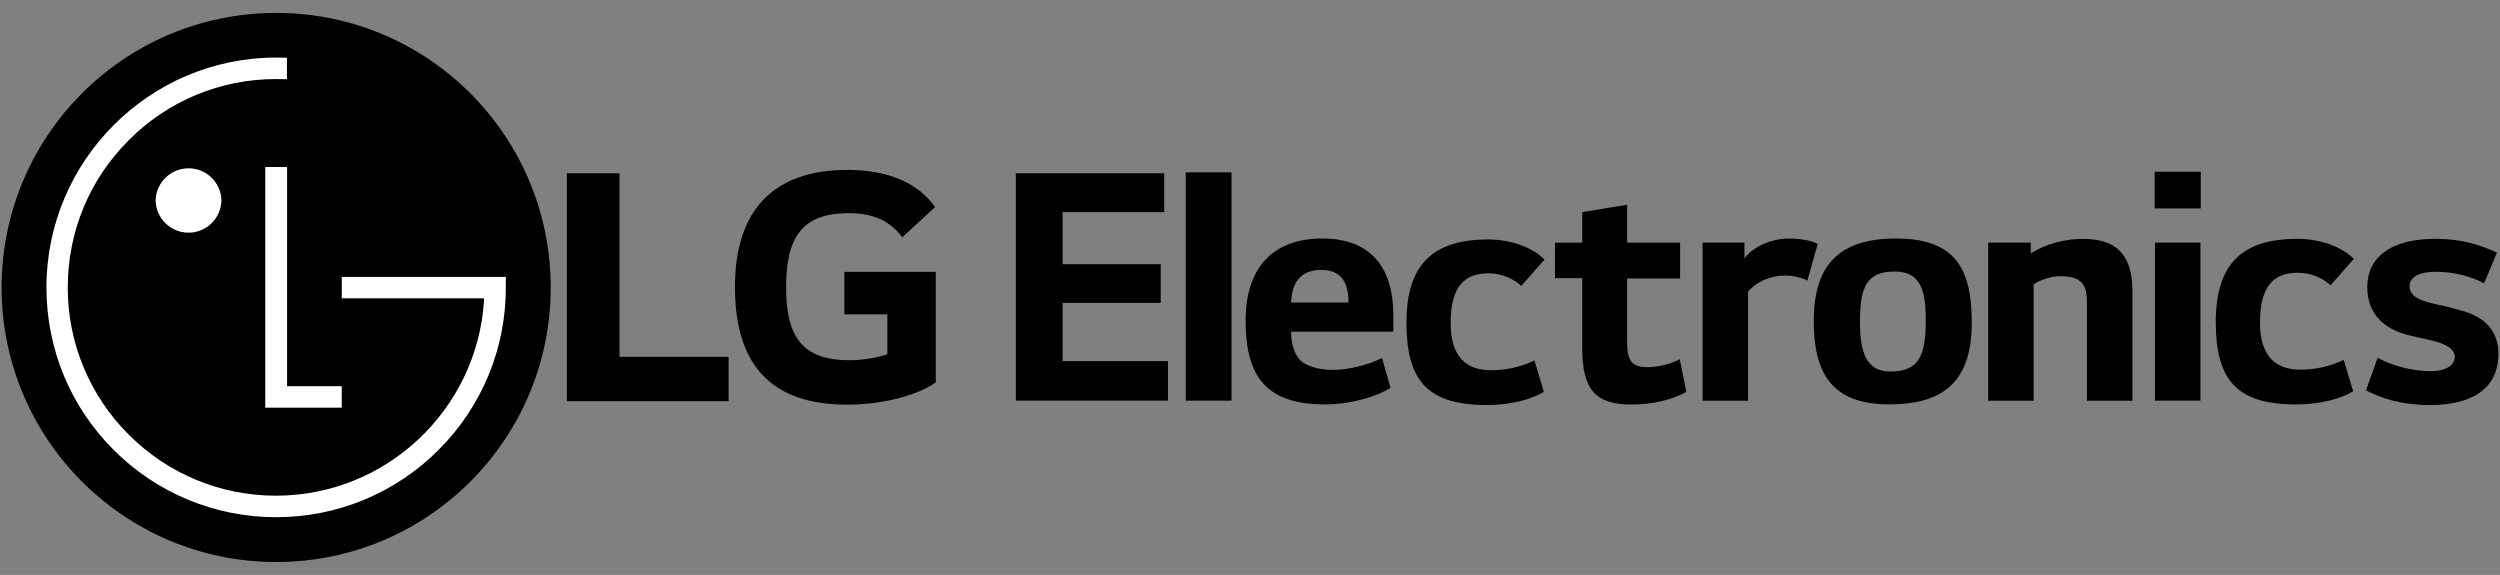 <svg viewBox="0 0 387 89" xmlns="http://www.w3.org/2000/svg" data-name="Layer 1" id="Layer_1">
  <rect x="0" y="0" width="387" height="89" fill="#808080" stroke="none"/>
  <defs>
    <style>
      .cls-1 {
        fill: #fff;
      }
    </style>
  </defs>
  <path d="M157.25,26.83v35.19h23.55v-6.12h-16.31v-9.02h15.19v-5.98h-15.19v-8.06h15.73s0-6.02,0-6.02h-22.97ZM183.55,62.02h7.09V26.68h-7.09v35.35ZM215.69,48.81c0-6.99-3.15-11.89-10.97-11.89s-11.9,4.66-11.9,12.72c0,8.54,3.11,12.96,12.23,12.96,4.32,0,8.3-1.31,10.2-2.58l-1.31-4.61c-2.09,1.07-5.15,1.85-7.62,1.85s-4.32-.73-5.1-1.55c-.92-1.02-1.36-2.67-1.36-4.37h15.83v-2.53ZM208.75,46.83h-8.88c.1-3.4,1.75-5.05,4.66-5.05,3.21,0,4.22,2.08,4.22,5.05M239.08,40.17c-1.7-1.75-5-3.1-8.69-3.1-8.59,0-12.67,3.88-12.67,12.86s3.25,12.77,12.43,12.77c3.79,0,7.04-.92,8.84-2.04l-1.46-4.86c-2.11,1.01-4.41,1.52-6.75,1.51-3.79,0-6.22-2.08-6.22-7.28,0-5.63,2.09-7.72,5.88-7.72,2.09,0,3.88.87,5.05,1.95l3.6-4.08ZM260.08,37.56h-8.2v-5.87l-6.95,1.15v4.72h-4.22v5.49h4.22v10.78c0,6.45,1.99,8.79,7.62,8.79,3.16,0,6.17-.68,8.5-1.95l-1.02-5.05c-1.53.76-3.2,1.17-4.9,1.22-2.38,0-3.25-.78-3.25-3.88v-9.85h8.2v-5.53ZM263.56,37.56v24.47h7.04v-16.85c1.22-1.55,3.45-2.52,5.73-2.52,1.27,0,2.67.34,3.45.78l1.6-5.68c-1.07-.58-2.86-.83-4.51-.83-2.38,0-5.33,1.07-6.83,3.06v-2.43s-6.47,0-6.47,0h0ZM293.5,36.92c-8.93,0-12.73,4.23-12.73,12.77,0,8.01,2.72,12.91,11.7,12.91s12.76-4.13,12.76-12.67-2.71-13.01-11.74-13.01M298.11,49.5c0,5.63-1.07,8.01-5.48,8.01-3.69,0-4.71-2.87-4.71-7.76,0-5.53,1.16-7.72,5.43-7.72,3.93,0,4.76,2.92,4.76,7.48M307.77,37.56v24.47h7.04v-18.01c.87-.63,2.62-1.26,4.08-1.26,3.44,0,4.17,1.36,4.17,4.08v15.19h7.04v-16.89c0-4.91-1.75-8.16-7.62-8.16-2.72,0-5.59.68-8.11,2.24v-1.66h-6.6ZM333.54,32.26h7.14v-5.68h-7.14v5.68ZM333.59,62.02h7.04v-24.47h-7.04v24.47ZM364.37,40.08c-1.7-1.75-5-3.11-8.7-3.11-8.59,0-12.67,3.88-12.67,12.87s3.26,12.77,12.43,12.77c3.79,0,7.04-.92,8.84-2.04l-1.46-4.86c-2.11,1.01-4.41,1.52-6.75,1.51-3.79,0-6.21-2.08-6.21-7.28,0-5.63,2.09-7.72,5.87-7.72,2.09,0,3.88.87,5.05,1.94l3.6-4.08ZM386.55,39.11c-2.87-1.31-5.63-2.14-9.61-2.14-6.85,0-10.49,2.91-10.49,7.43s2.96,6.7,6.75,7.57l2.77.63c2.48.53,4.03,1.36,4.03,2.58,0,1.51-1.55,2.28-3.78,2.28-2.82,0-6.12-.92-8.16-2.09l-1.8,5.05c2.48,1.31,5.59,2.28,9.91,2.28,6.55,0,10.58-2.57,10.58-7.96,0-3.59-2.24-5.62-5.2-6.5-1.12-.34-2.26-.65-3.4-.92-2.58-.53-5.15-1.07-5.15-3.01,0-1.46,1.55-2.24,4.07-2.24,2.82,0,5.53.73,7.47,1.79l1.99-4.76ZM97.83,62.11h14.96v-6.88h-16.89v-28.41h-8.15v35.29h10.08ZM130.72,48.66h6.64v6.17c-1.23.47-3.61.93-5.89.93-7.34,0-9.78-3.73-9.78-11.29s2.33-11.47,9.66-11.47c4.08,0,6.41,1.28,8.33,3.72l5.07-4.66c-3.09-4.43-8.5-5.76-13.57-5.76-11.42,0-17.41,6.23-17.41,18.11s5.42,18.23,17.35,18.23c5.47,0,10.83-1.4,13.74-3.44v-17.12h-14.15v6.58Z"></path>
  <g>
    <path d="M42.76,87c23.47,0,42.5-19.03,42.49-42.51,0-23.47-19.03-42.5-42.51-42.49C19.27,2,.25,21.03.25,44.51c0,23.47,19.03,42.5,42.51,42.49"></path>
    <g>
      <path d="M41.06,25.85v37.26h11.84v-3.33h-8.46V25.85h-3.37ZM29.18,36.02c2.81,0,5.09-2.28,5.1-5.09-.12-2.81-2.51-5-5.32-4.87-2.64.12-4.75,2.23-4.87,4.87,0,2.8,2.29,5.09,5.09,5.09" class="cls-1"></path>
      <path d="M44.43,8.94c-.56-.02-1.12-.03-1.69-.03C23.15,8.92,7.19,24.87,7.19,44.49c0,9.5,3.68,18.43,10.39,25.14,6.66,6.69,15.72,10.45,25.16,10.43,9.44.02,18.5-3.73,25.16-10.43,6.69-6.66,10.43-15.71,10.4-25.14v-1.62h-25.39v3.31h22.01v.48c-1.13,16.77-15.14,30.07-32.19,30.07-8.55.02-16.76-3.38-22.79-9.44-6.07-6.03-9.47-14.25-9.45-22.8,0-8.61,3.35-16.71,9.45-22.8,6.03-6.07,14.24-9.47,22.79-9.45.39,0,1.3.01,1.69.02v-3.31Z" class="cls-1"></path>
    </g>
  </g>
</svg>
